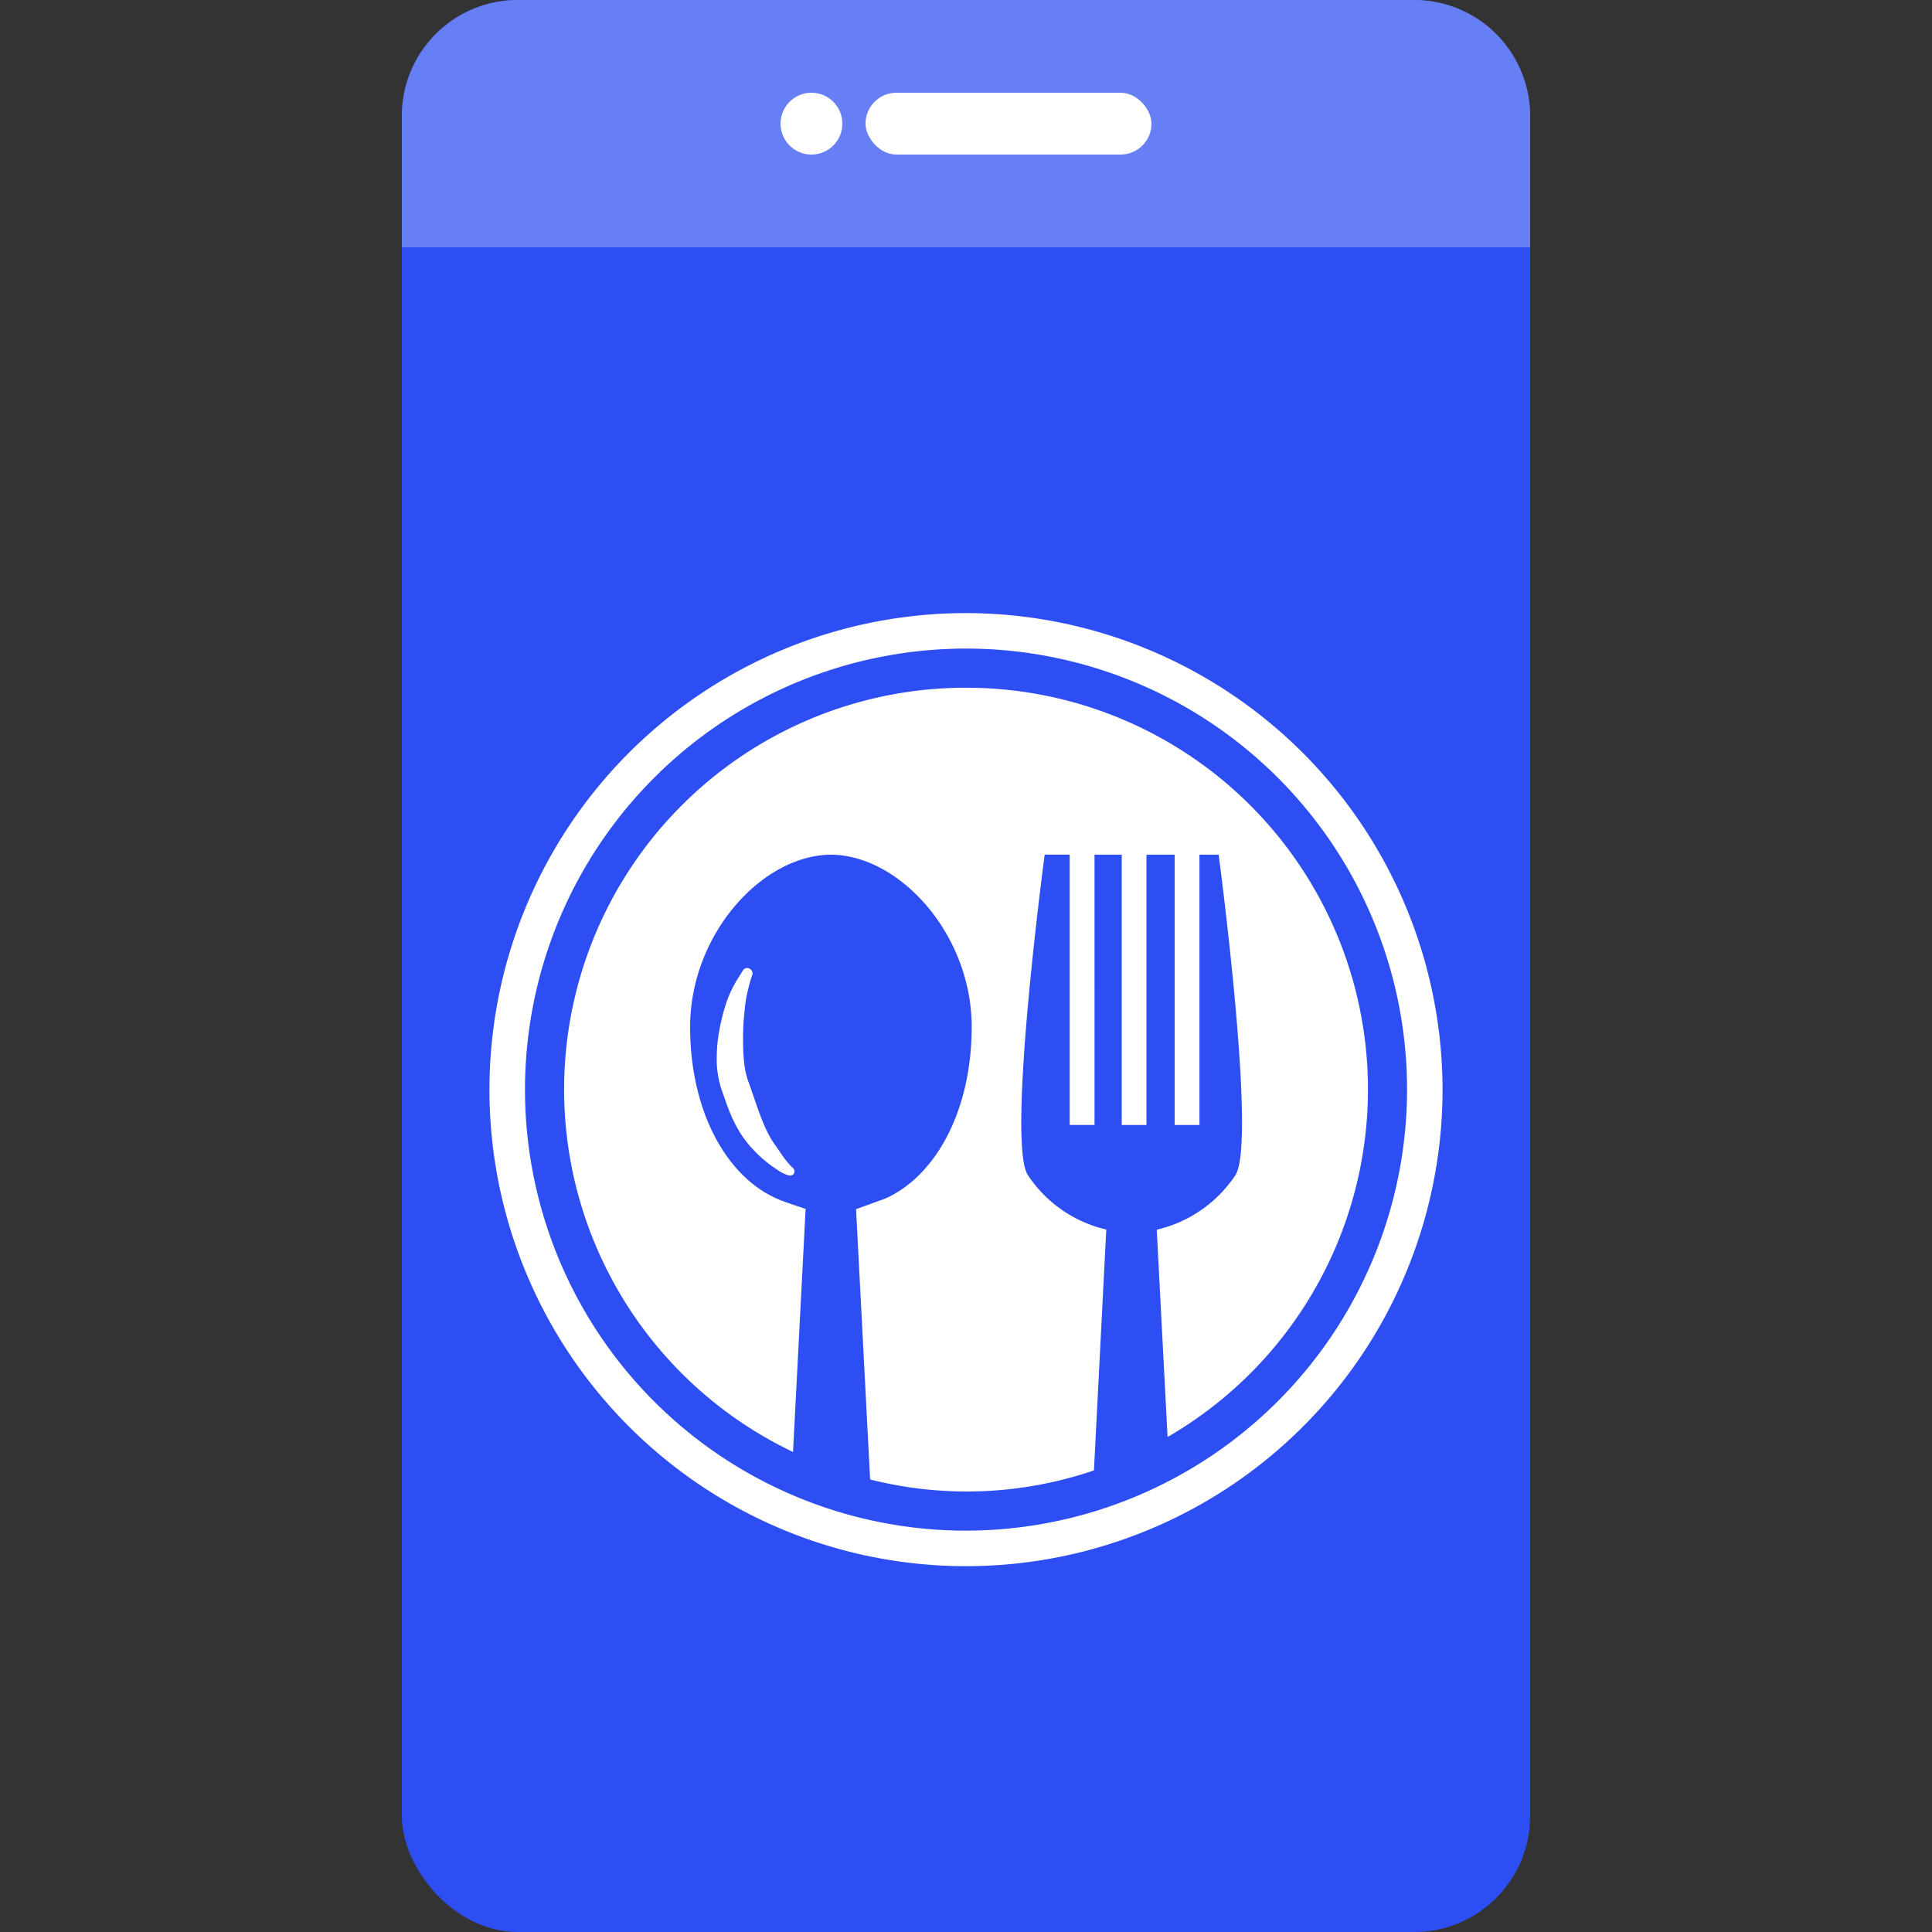 <svg xmlns="http://www.w3.org/2000/svg" xmlns:xlink="http://www.w3.org/1999/xlink" width="250" height="250" viewBox="0 0 250 250">
  <rect x="0" y="0" width="250" height="250" fill="#333333" stroke="none"/>
  <defs>
    <clipPath id="clip-path">
      <rect id="Rectangle_210" data-name="Rectangle 210" width="250" height="250" transform="translate(20 20)" fill="#e8e8e8"/>
    </clipPath>
    <clipPath id="clip-path-2">
      <rect id="Rectangle_209" data-name="Rectangle 209" width="250" height="250" transform="translate(565 23)" fill="#e4e4e4"/>
    </clipPath>
    <clipPath id="clip-path-3">
      <rect id="Rectangle_208" data-name="Rectangle 208" width="124" height="124" transform="translate(385.666 209.666)" fill="#fff"/>
    </clipPath>
  </defs>
  <g id="solutionicon05" transform="translate(-20 -20)" clip-path="url(#clip-path)">
    <g id="Group_339" data-name="Group 339" transform="translate(-545 -3)">
      <g id="Mask_Group_212" data-name="Mask Group 212" clip-path="url(#clip-path-2)">
        <g id="Group_338" data-name="Group 338" transform="translate(245 -105)">
          <rect id="Rectangle_205" data-name="Rectangle 205" width="146" height="250" rx="15" transform="translate(372 128)" fill="#2c4ef2"/>
          <g id="Group_337" data-name="Group 337" transform="translate(372 128)">
            <path id="Rectangle_206" data-name="Rectangle 206" d="M15,0H131a15,15,0,0,1,15,15V32a0,0,0,0,1,0,0H0a0,0,0,0,1,0,0V15A15,15,0,0,1,15,0Z" fill="#677ff5"/>
            <g id="Group_336" data-name="Group 336" transform="translate(47.353 11.876)">
              <circle id="Ellipse_82" data-name="Ellipse 82" cx="4" cy="4" r="4" transform="translate(1.647 0.124)" fill="#fff"/>
              <rect id="Rectangle_207" data-name="Rectangle 207" width="37" height="8" rx="4" transform="translate(12.647 0.124)" fill="#fff"/>
            </g>
          </g>
          <g id="Mask_Group_214" data-name="Mask Group 214" transform="translate(-2.666 -2.666)" clip-path="url(#clip-path-3)">
            <g id="restaurant-cutlery-circular-symbol-of-a-spoon-and-a-fork-in-a-circle" transform="translate(386 210)">
              <g id="Group_340" data-name="Group 340">
                <path id="Path_616" data-name="Path 616" d="M61.251,9.24a51.972,51.972,0,0,0-22.385,98.893l1.628-31.454s-3.062-1-3.732-1.332C30.268,72.486,25.55,64.063,25.55,53.131c0-11.929,9.251-22.2,18.2-22.289h.034c8.946.085,18.2,10.36,18.2,22.289,0,10.932-4.724,19.352-11.2,22.216-.051.022-3.762,1.37-3.762,1.37l1.818,34.973a50.98,50.98,0,0,0,28.964-1.171L79.4,79.351a16.709,16.709,0,0,1-10.136-7.027c-2.811-4.212,2.164-41.486,2.164-41.486h3.237V65.817h3.214V30.842H81.4V65.825h3.2V30.842h3.647V65.825h3.21V30.842H93.94S98.915,68.117,96.1,72.328a16.757,16.757,0,0,1-10.027,7.008l-.143.052,1.4,26.81A51.977,51.977,0,0,0,61.251,9.24Z" transform="translate(0.418 0.417)" fill="#fff"/>
                <path id="Path_617" data-name="Path 617" d="M32.309,46.275a14.952,14.952,0,0,1,.448-1.492.68.68,0,0,0-.378-.758.622.622,0,0,0-.817.177s-.356.567-.871,1.4a15.07,15.07,0,0,0-1.464,3.306,27.343,27.343,0,0,0-1,4.8,22.892,22.892,0,0,0-.074,2.781,13.165,13.165,0,0,0,.533,2.949c1.022,2.9,1.809,5.716,4.648,8.489a16,16,0,0,0,2.486,2.014l.235.166c.143.094.281.181.416.26a4.768,4.768,0,0,0,1,.414.6.6,0,0,0,.683-.286.61.61,0,0,0-.2-.722,6.505,6.505,0,0,1-.74-.809,14.694,14.694,0,0,1-.952-1.306c-.254-.369-.553-.787-.832-1.193-1.383-2.111-2.181-5.058-3.284-8.077a10.744,10.744,0,0,1-.459-2.224,22.705,22.705,0,0,1-.13-2.377,31.4,31.4,0,0,1,.2-4.413A17.224,17.224,0,0,1,32.309,46.275Z" transform="translate(1.271 1.985)" fill="#fff"/>
                <path id="Path_618" data-name="Path 618" d="M61.669,0a61.665,61.665,0,1,0,61.662,61.665A61.74,61.74,0,0,0,61.669,0Zm0,118.731a57.069,57.069,0,1,1,57.07-57.066A57.135,57.135,0,0,1,61.669,118.731Z" fill="#fff"/>
              </g>
            </g>
          </g>
        </g>
      </g>
    </g>
  </g>
</svg>

